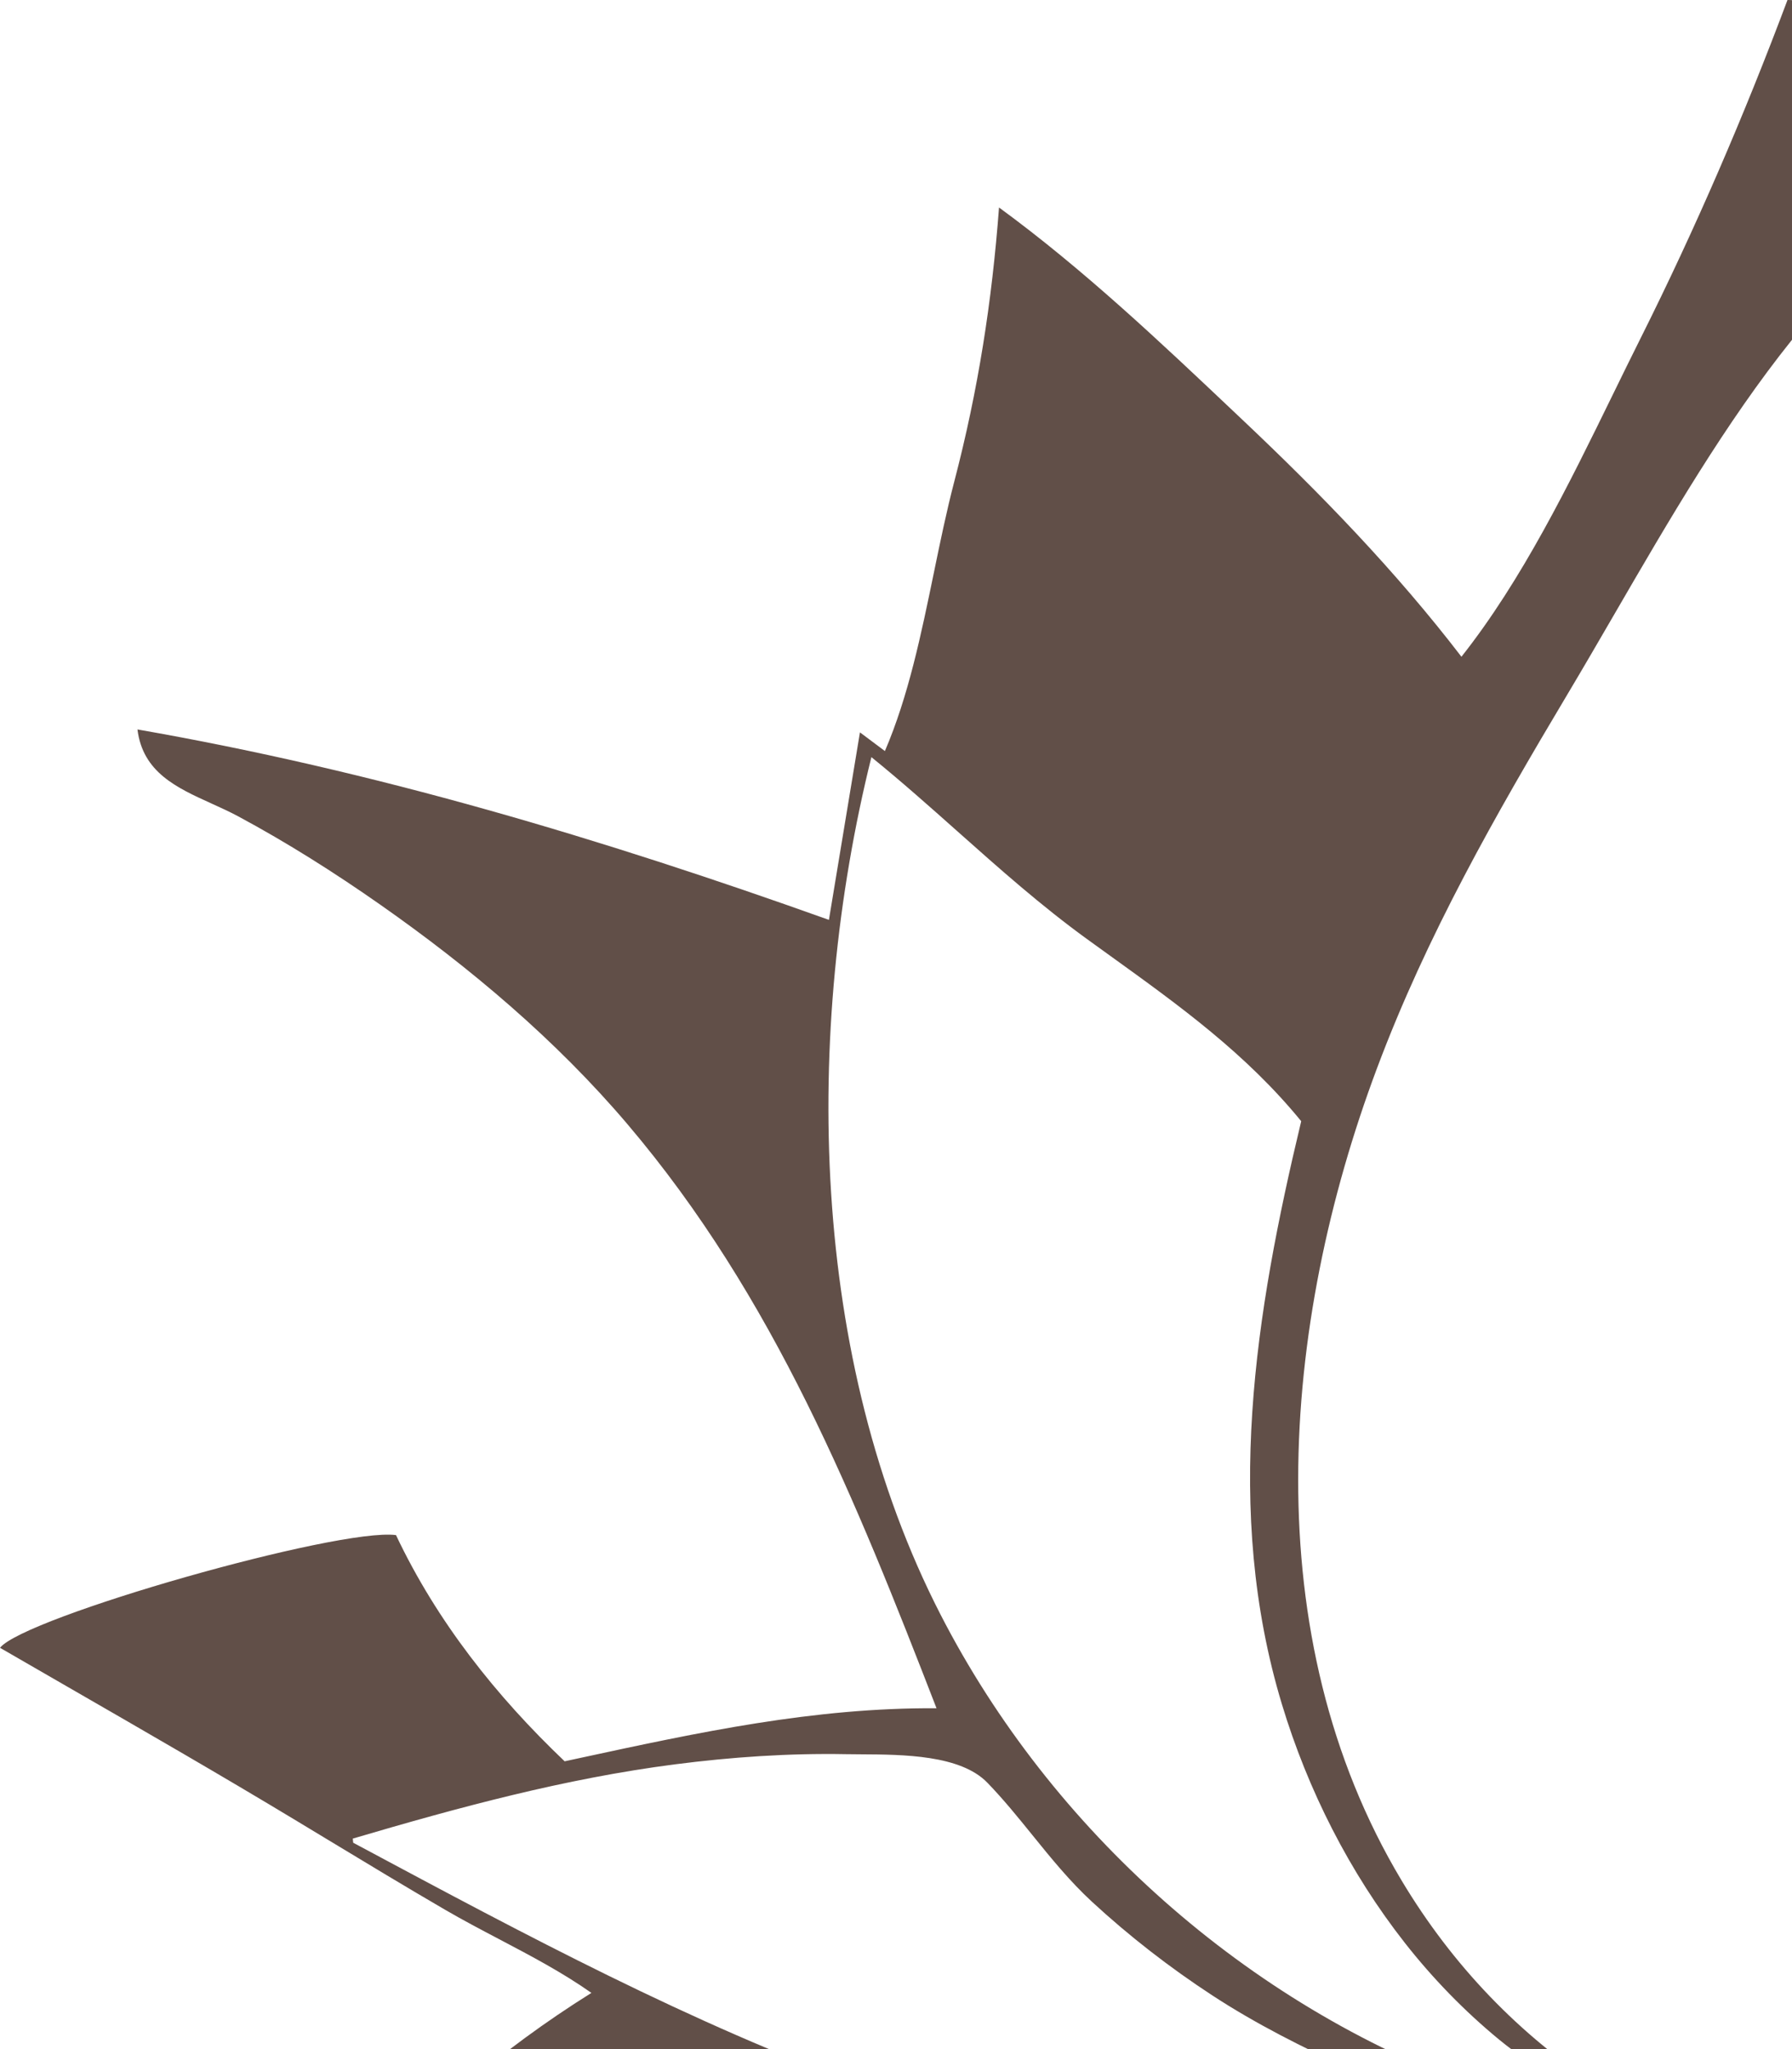 <svg width="328" height="375" viewBox="0 0 328 375" fill="none" xmlns="http://www.w3.org/2000/svg">
<path fill-rule="evenodd" clip-rule="evenodd" d="M84.641 382C91.996 375.751 99.83 369.962 108.251 364.704C102.975 360.982 97.148 357.917 91.347 354.865C88.03 353.12 84.721 351.38 81.529 349.523C74.257 345.292 67.056 340.937 59.858 336.584C58.048 335.49 56.239 334.396 54.429 333.304C40.559 324.932 26.544 316.855 12.522 308.775C8.347 306.369 4.172 303.963 0 301.548C4.517 295.912 61.907 279.545 72.481 280.924C79.989 296.787 90.888 310.463 103.349 322.321C104.272 322.122 105.193 321.923 106.114 321.724C127.869 317.025 148.955 312.471 171.417 312.613C156.586 274.361 141.741 237.391 114.863 205.746C101.795 190.351 86.097 177.113 69.571 165.536C61.212 159.685 52.585 154.219 43.597 149.391C42.012 148.541 40.346 147.785 38.69 147.034C32.341 144.154 26.129 141.337 25.16 133.491C68.764 141.1 110.124 153.47 151.722 168.339C152.683 162.527 153.636 156.77 154.595 150.977C155.521 145.387 156.452 139.764 157.401 134.025C159.171 135.345 160.377 136.25 161.969 137.444C166.273 127.414 168.613 116.056 170.915 104.885C172.09 99.18 173.256 93.524 174.668 88.119C179.044 71.366 181.561 55.213 182.857 37.971C198.245 49.223 212.284 62.508 226.127 75.607C226.572 76.027 227.016 76.448 227.461 76.868C241.81 90.433 255.456 104.494 267.496 120.186C278.629 106.105 287.136 88.71 295.23 72.159C296.928 68.688 298.608 65.254 300.289 61.895C310.367 41.76 319.274 21.077 327.174 0C327.434 0 327.7 0.007 327.959 0.015L327.967 0.007C327.978 0.034 327.989 0.06 328 0.087V62.182C315.793 77.411 305.527 95.1 295.519 112.345C292.646 117.295 289.795 122.208 286.925 127.017C273.686 149.206 261.172 171.143 252.065 195.423C234.376 242.56 229.726 299.39 256.545 344.139C265.899 359.754 278.173 372.458 292.863 382H286.988C286.28 381.536 285.57 381.076 284.859 380.615C281.277 378.292 277.691 375.967 274.396 373.255C268.036 368.019 262.239 362.049 257.152 355.568C247.008 342.641 239.389 327.601 234.635 311.879C223.906 276.385 229.726 240.387 238.167 205.183C228.065 192.815 215.887 184.045 203.21 174.916C201.802 173.902 200.387 172.883 198.969 171.855C190.564 165.761 182.933 158.972 175.294 152.177C170.112 147.568 164.928 142.956 159.496 138.556C146.99 188.89 148.138 248.701 172.128 295.423C192.434 334.976 228.272 366.838 270.115 382H254.731C252.213 380.954 249.72 379.847 247.237 378.706C238.5 374.701 229.926 370.415 221.878 365.149C214.096 360.062 206.691 354.322 199.857 348.011C195.793 344.257 192.371 340.031 188.957 335.814C186.308 332.541 183.662 329.273 180.724 326.237C175.799 321.146 165.302 321.087 157.686 321.043C156.691 321.037 155.746 321.032 154.869 321.016C144.369 320.823 133.885 321.542 123.474 322.885C103.401 325.48 83.965 330.746 64.58 336.464L64.573 336.471C64.595 336.723 64.617 336.968 64.647 337.22L65.854 337.866C96.103 354.063 126.378 370.273 158.642 382H84.641Z" fill="#614F48"/>
</svg>
